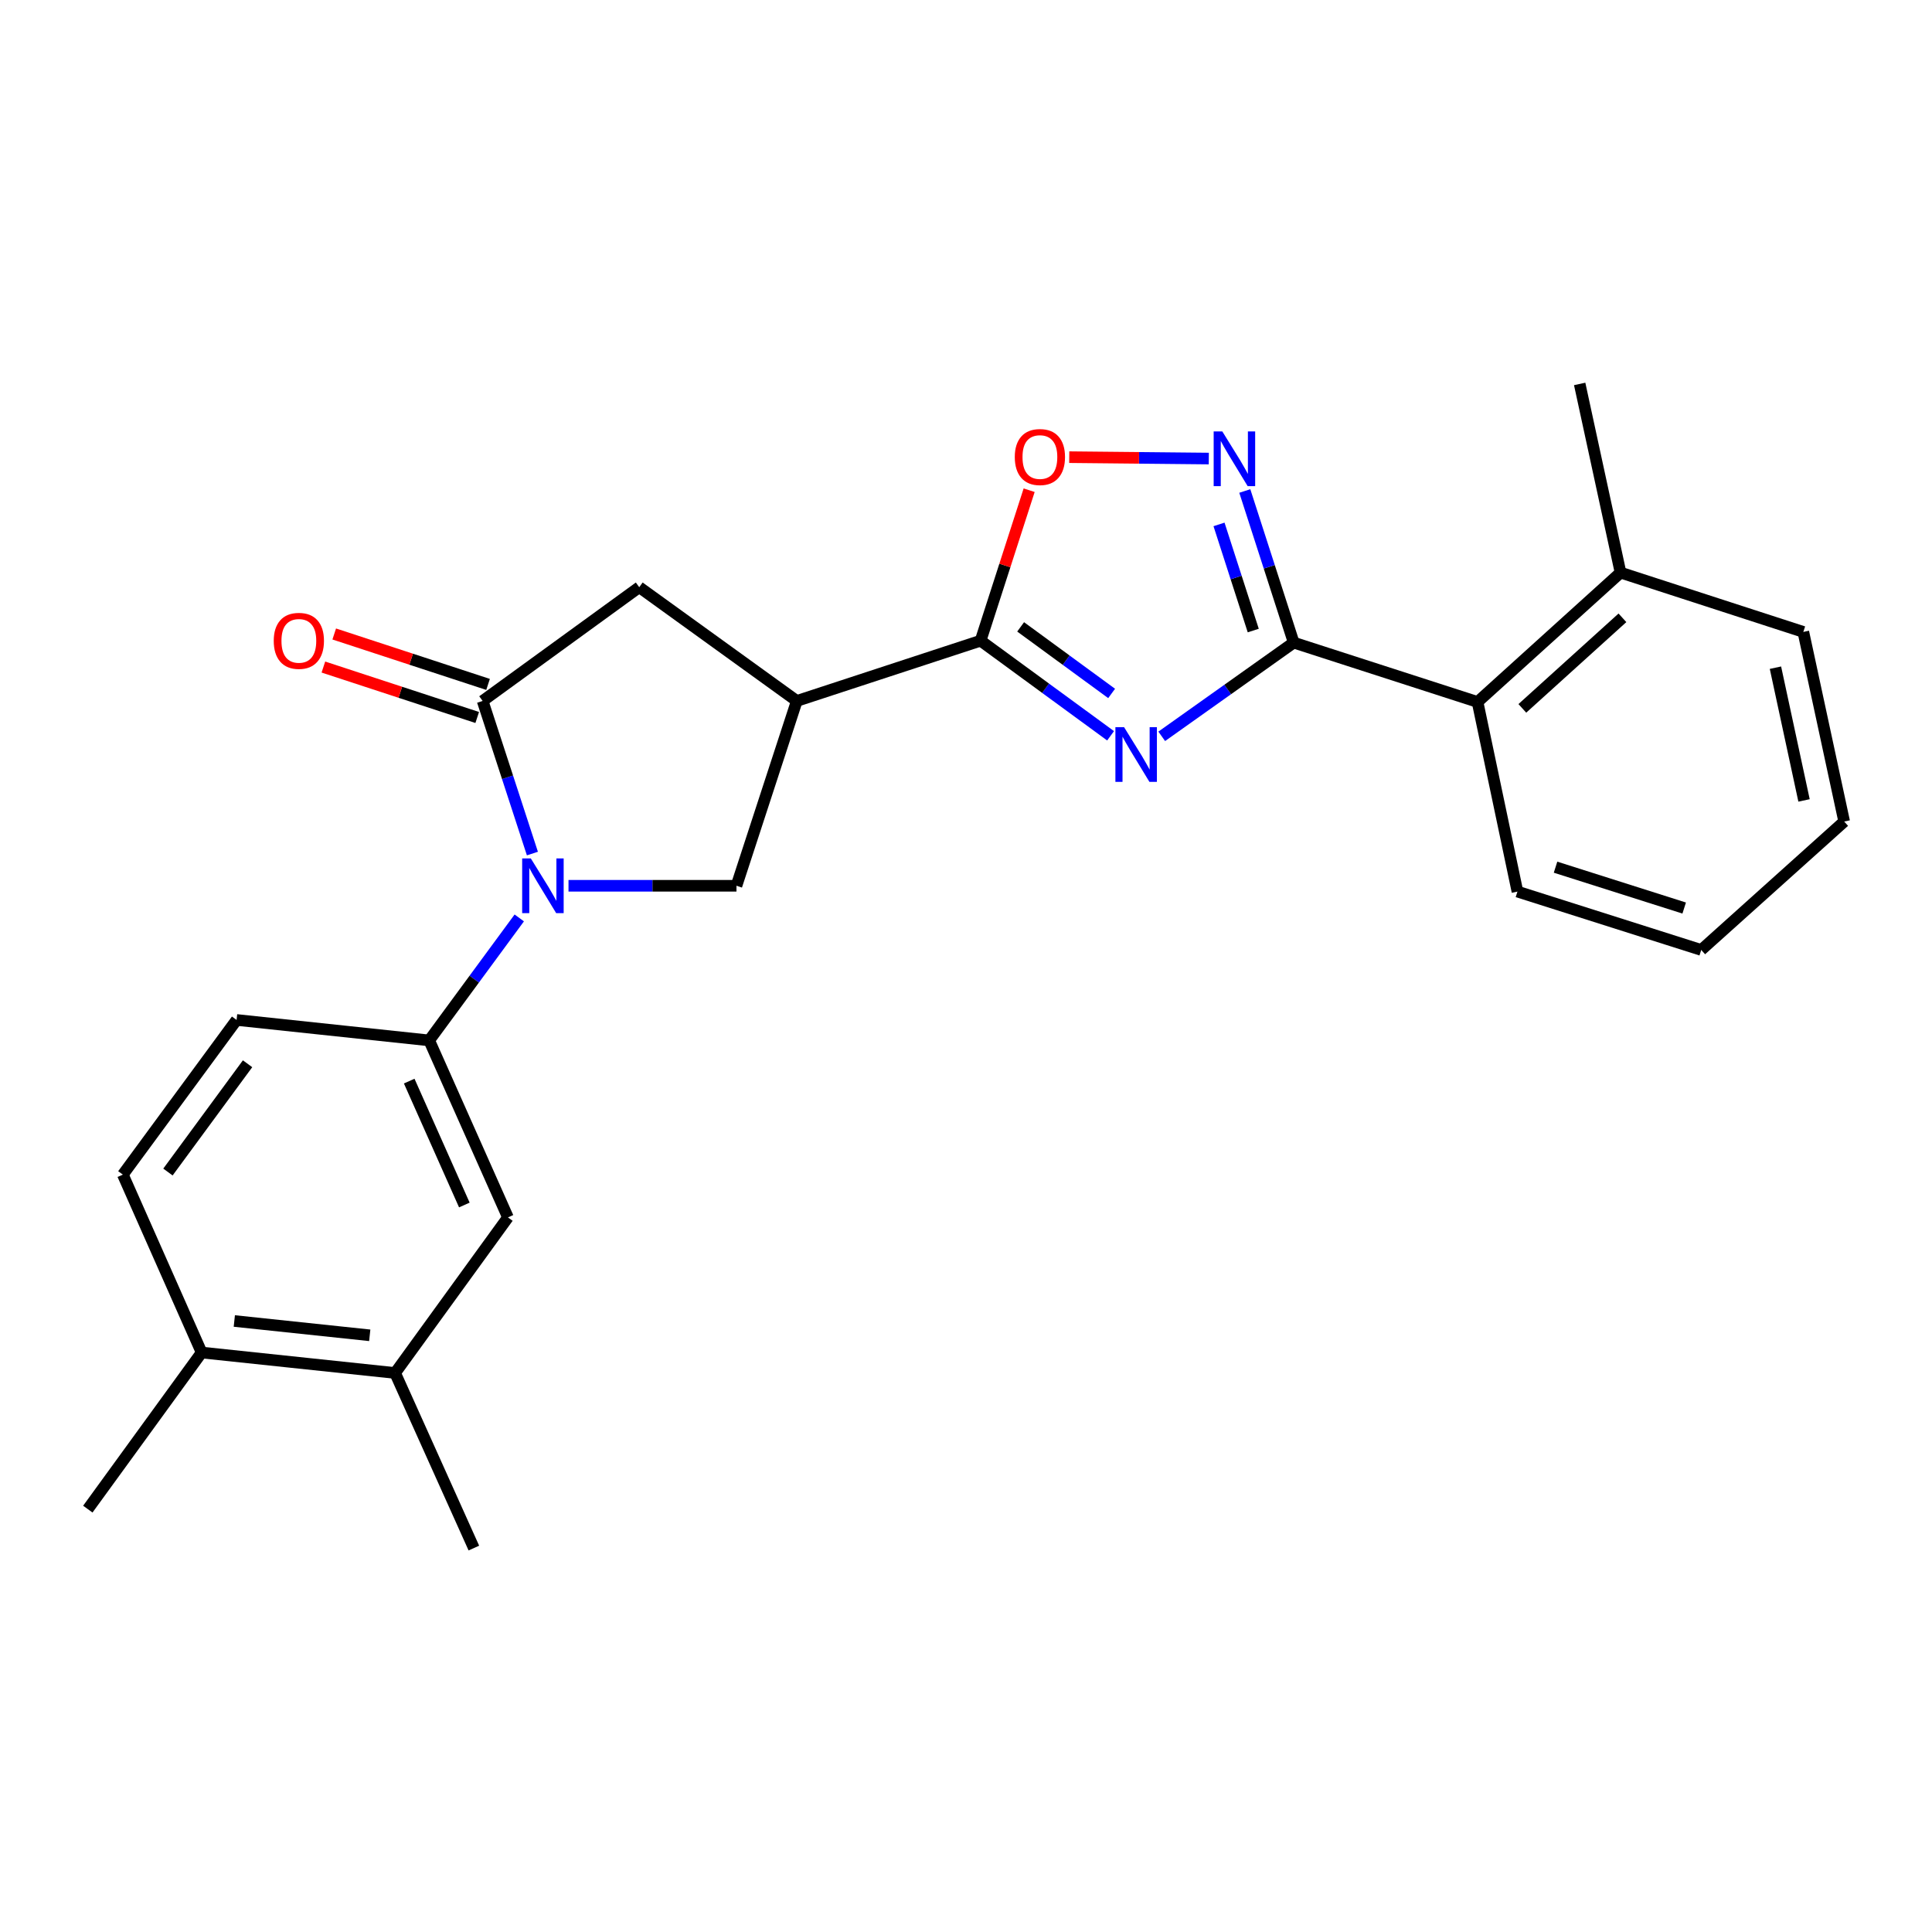 <?xml version='1.0' encoding='iso-8859-1'?>
<svg version='1.1' baseProfile='full'
              xmlns='http://www.w3.org/2000/svg'
                      xmlns:rdkit='http://www.rdkit.org/xml'
                      xmlns:xlink='http://www.w3.org/1999/xlink'
                  xml:space='preserve'
width='1000px' height='1000px' viewBox='0 0 1000 1000'>
<!-- END OF HEADER -->
<rect style='opacity:1.0;fill:#FFFFFF;stroke:none' width='1000' height='1000' x='0' y='0'> </rect>
<path class='bond-1' d='M 601.312,381.123 L 635.465,356.868' style='fill:none;fill-rule:evenodd;stroke:#0000FF;stroke-width:6px;stroke-linecap:butt;stroke-linejoin:miter;stroke-opacity:1' />
<path class='bond-1' d='M 635.465,356.868 L 669.619,332.612' style='fill:none;fill-rule:evenodd;stroke:#000000;stroke-width:6px;stroke-linecap:butt;stroke-linejoin:miter;stroke-opacity:1' />
<path class='bond-2' d='M 574.837,380.844 L 541.196,356.233' style='fill:none;fill-rule:evenodd;stroke:#0000FF;stroke-width:6px;stroke-linecap:butt;stroke-linejoin:miter;stroke-opacity:1' />
<path class='bond-2' d='M 541.196,356.233 L 507.554,331.622' style='fill:none;fill-rule:evenodd;stroke:#000000;stroke-width:6px;stroke-linecap:butt;stroke-linejoin:miter;stroke-opacity:1' />
<path class='bond-2' d='M 575.379,358.925 L 551.83,341.697' style='fill:none;fill-rule:evenodd;stroke:#0000FF;stroke-width:6px;stroke-linecap:butt;stroke-linejoin:miter;stroke-opacity:1' />
<path class='bond-2' d='M 551.83,341.697 L 528.281,324.469' style='fill:none;fill-rule:evenodd;stroke:#000000;stroke-width:6px;stroke-linecap:butt;stroke-linejoin:miter;stroke-opacity:1' />
<path class='bond-0' d='M 294.257,458.476 L 337.724,458.476' style='fill:none;fill-rule:evenodd;stroke:#0000FF;stroke-width:6px;stroke-linecap:butt;stroke-linejoin:miter;stroke-opacity:1' />
<path class='bond-0' d='M 337.724,458.476 L 381.191,458.476' style='fill:none;fill-rule:evenodd;stroke:#000000;stroke-width:6px;stroke-linecap:butt;stroke-linejoin:miter;stroke-opacity:1' />
<path class='bond-8' d='M 268.771,475.12 L 245.459,506.816' style='fill:none;fill-rule:evenodd;stroke:#0000FF;stroke-width:6px;stroke-linecap:butt;stroke-linejoin:miter;stroke-opacity:1' />
<path class='bond-8' d='M 245.459,506.816 L 222.148,538.512' style='fill:none;fill-rule:evenodd;stroke:#000000;stroke-width:6px;stroke-linecap:butt;stroke-linejoin:miter;stroke-opacity:1' />
<path class='bond-26' d='M 275.574,441.8 L 262.694,402.305' style='fill:none;fill-rule:evenodd;stroke:#0000FF;stroke-width:6px;stroke-linecap:butt;stroke-linejoin:miter;stroke-opacity:1' />
<path class='bond-26' d='M 262.694,402.305 L 249.814,362.81' style='fill:none;fill-rule:evenodd;stroke:#000000;stroke-width:6px;stroke-linecap:butt;stroke-linejoin:miter;stroke-opacity:1' />
<path class='bond-5' d='M 669.619,332.612 L 656.962,293.374' style='fill:none;fill-rule:evenodd;stroke:#000000;stroke-width:6px;stroke-linecap:butt;stroke-linejoin:miter;stroke-opacity:1' />
<path class='bond-5' d='M 656.962,293.374 L 644.305,254.136' style='fill:none;fill-rule:evenodd;stroke:#0000FF;stroke-width:6px;stroke-linecap:butt;stroke-linejoin:miter;stroke-opacity:1' />
<path class='bond-5' d='M 648.681,326.37 L 639.821,298.903' style='fill:none;fill-rule:evenodd;stroke:#000000;stroke-width:6px;stroke-linecap:butt;stroke-linejoin:miter;stroke-opacity:1' />
<path class='bond-5' d='M 639.821,298.903 L 630.961,271.436' style='fill:none;fill-rule:evenodd;stroke:#0000FF;stroke-width:6px;stroke-linecap:butt;stroke-linejoin:miter;stroke-opacity:1' />
<path class='bond-10' d='M 669.619,332.612 L 764.775,363.34' style='fill:none;fill-rule:evenodd;stroke:#000000;stroke-width:6px;stroke-linecap:butt;stroke-linejoin:miter;stroke-opacity:1' />
<path class='bond-4' d='M 507.554,331.622 L 412.419,362.81' style='fill:none;fill-rule:evenodd;stroke:#000000;stroke-width:6px;stroke-linecap:butt;stroke-linejoin:miter;stroke-opacity:1' />
<path class='bond-7' d='M 507.554,331.622 L 520.119,292.679' style='fill:none;fill-rule:evenodd;stroke:#000000;stroke-width:6px;stroke-linecap:butt;stroke-linejoin:miter;stroke-opacity:1' />
<path class='bond-7' d='M 520.119,292.679 L 532.684,253.735' style='fill:none;fill-rule:evenodd;stroke:#FF0000;stroke-width:6px;stroke-linecap:butt;stroke-linejoin:miter;stroke-opacity:1' />
<path class='bond-3' d='M 249.814,362.81 L 330.871,303.935' style='fill:none;fill-rule:evenodd;stroke:#000000;stroke-width:6px;stroke-linecap:butt;stroke-linejoin:miter;stroke-opacity:1' />
<path class='bond-13' d='M 252.619,354.253 L 212.808,341.2' style='fill:none;fill-rule:evenodd;stroke:#000000;stroke-width:6px;stroke-linecap:butt;stroke-linejoin:miter;stroke-opacity:1' />
<path class='bond-13' d='M 212.808,341.2 L 172.997,328.147' style='fill:none;fill-rule:evenodd;stroke:#FF0000;stroke-width:6px;stroke-linecap:butt;stroke-linejoin:miter;stroke-opacity:1' />
<path class='bond-13' d='M 247.008,371.367 L 207.197,358.314' style='fill:none;fill-rule:evenodd;stroke:#000000;stroke-width:6px;stroke-linecap:butt;stroke-linejoin:miter;stroke-opacity:1' />
<path class='bond-13' d='M 207.197,358.314 L 167.385,345.262' style='fill:none;fill-rule:evenodd;stroke:#FF0000;stroke-width:6px;stroke-linecap:butt;stroke-linejoin:miter;stroke-opacity:1' />
<path class='bond-6' d='M 412.419,362.81 L 381.191,458.476' style='fill:none;fill-rule:evenodd;stroke:#000000;stroke-width:6px;stroke-linecap:butt;stroke-linejoin:miter;stroke-opacity:1' />
<path class='bond-9' d='M 412.419,362.81 L 330.871,303.935' style='fill:none;fill-rule:evenodd;stroke:#000000;stroke-width:6px;stroke-linecap:butt;stroke-linejoin:miter;stroke-opacity:1' />
<path class='bond-25' d='M 625.674,237.345 L 589.556,236.986' style='fill:none;fill-rule:evenodd;stroke:#0000FF;stroke-width:6px;stroke-linecap:butt;stroke-linejoin:miter;stroke-opacity:1' />
<path class='bond-25' d='M 589.556,236.986 L 553.438,236.627' style='fill:none;fill-rule:evenodd;stroke:#FF0000;stroke-width:6px;stroke-linecap:butt;stroke-linejoin:miter;stroke-opacity:1' />
<path class='bond-11' d='M 222.148,538.512 L 262.912,630.126' style='fill:none;fill-rule:evenodd;stroke:#000000;stroke-width:6px;stroke-linecap:butt;stroke-linejoin:miter;stroke-opacity:1' />
<path class='bond-11' d='M 211.807,559.576 L 240.342,623.706' style='fill:none;fill-rule:evenodd;stroke:#000000;stroke-width:6px;stroke-linecap:butt;stroke-linejoin:miter;stroke-opacity:1' />
<path class='bond-14' d='M 222.148,538.512 L 122.46,527.926' style='fill:none;fill-rule:evenodd;stroke:#000000;stroke-width:6px;stroke-linecap:butt;stroke-linejoin:miter;stroke-opacity:1' />
<path class='bond-16' d='M 764.775,363.34 L 838.788,296.381' style='fill:none;fill-rule:evenodd;stroke:#000000;stroke-width:6px;stroke-linecap:butt;stroke-linejoin:miter;stroke-opacity:1' />
<path class='bond-16' d='M 787.96,366.652 L 839.769,319.781' style='fill:none;fill-rule:evenodd;stroke:#000000;stroke-width:6px;stroke-linecap:butt;stroke-linejoin:miter;stroke-opacity:1' />
<path class='bond-18' d='M 764.775,363.34 L 785.427,461.488' style='fill:none;fill-rule:evenodd;stroke:#000000;stroke-width:6px;stroke-linecap:butt;stroke-linejoin:miter;stroke-opacity:1' />
<path class='bond-12' d='M 262.912,630.126 L 204.507,710.653' style='fill:none;fill-rule:evenodd;stroke:#000000;stroke-width:6px;stroke-linecap:butt;stroke-linejoin:miter;stroke-opacity:1' />
<path class='bond-19' d='M 204.507,710.653 L 245.271,801.276' style='fill:none;fill-rule:evenodd;stroke:#000000;stroke-width:6px;stroke-linecap:butt;stroke-linejoin:miter;stroke-opacity:1' />
<path class='bond-28' d='M 204.507,710.653 L 104.369,700.067' style='fill:none;fill-rule:evenodd;stroke:#000000;stroke-width:6px;stroke-linecap:butt;stroke-linejoin:miter;stroke-opacity:1' />
<path class='bond-28' d='M 191.38,691.154 L 121.283,683.744' style='fill:none;fill-rule:evenodd;stroke:#000000;stroke-width:6px;stroke-linecap:butt;stroke-linejoin:miter;stroke-opacity:1' />
<path class='bond-17' d='M 122.46,527.926 L 63.585,607.983' style='fill:none;fill-rule:evenodd;stroke:#000000;stroke-width:6px;stroke-linecap:butt;stroke-linejoin:miter;stroke-opacity:1' />
<path class='bond-17' d='M 128.138,550.605 L 86.926,606.645' style='fill:none;fill-rule:evenodd;stroke:#000000;stroke-width:6px;stroke-linecap:butt;stroke-linejoin:miter;stroke-opacity:1' />
<path class='bond-15' d='M 104.369,700.067 L 63.585,607.983' style='fill:none;fill-rule:evenodd;stroke:#000000;stroke-width:6px;stroke-linecap:butt;stroke-linejoin:miter;stroke-opacity:1' />
<path class='bond-20' d='M 104.369,700.067 L 45.455,781.124' style='fill:none;fill-rule:evenodd;stroke:#000000;stroke-width:6px;stroke-linecap:butt;stroke-linejoin:miter;stroke-opacity:1' />
<path class='bond-21' d='M 838.788,296.381 L 817.635,198.724' style='fill:none;fill-rule:evenodd;stroke:#000000;stroke-width:6px;stroke-linecap:butt;stroke-linejoin:miter;stroke-opacity:1' />
<path class='bond-22' d='M 838.788,296.381 L 933.403,327.079' style='fill:none;fill-rule:evenodd;stroke:#000000;stroke-width:6px;stroke-linecap:butt;stroke-linejoin:miter;stroke-opacity:1' />
<path class='bond-23' d='M 785.427,461.488 L 880.552,491.695' style='fill:none;fill-rule:evenodd;stroke:#000000;stroke-width:6px;stroke-linecap:butt;stroke-linejoin:miter;stroke-opacity:1' />
<path class='bond-23' d='M 805.147,448.853 L 871.735,469.998' style='fill:none;fill-rule:evenodd;stroke:#000000;stroke-width:6px;stroke-linecap:butt;stroke-linejoin:miter;stroke-opacity:1' />
<path class='bond-27' d='M 933.403,327.079 L 954.545,425.226' style='fill:none;fill-rule:evenodd;stroke:#000000;stroke-width:6px;stroke-linecap:butt;stroke-linejoin:miter;stroke-opacity:1' />
<path class='bond-27' d='M 918.968,345.594 L 933.767,414.297' style='fill:none;fill-rule:evenodd;stroke:#000000;stroke-width:6px;stroke-linecap:butt;stroke-linejoin:miter;stroke-opacity:1' />
<path class='bond-24' d='M 880.552,491.695 L 954.545,425.226' style='fill:none;fill-rule:evenodd;stroke:#000000;stroke-width:6px;stroke-linecap:butt;stroke-linejoin:miter;stroke-opacity:1' />
<path  class='atom-0' d='M 581.811 376.366
L 591.091 391.366
Q 592.011 392.846, 593.491 395.526
Q 594.971 398.206, 595.051 398.366
L 595.051 376.366
L 598.811 376.366
L 598.811 404.686
L 594.931 404.686
L 584.971 388.286
Q 583.811 386.366, 582.571 384.166
Q 581.371 381.966, 581.011 381.286
L 581.011 404.686
L 577.331 404.686
L 577.331 376.366
L 581.811 376.366
' fill='#0000FF'/>
<path  class='atom-1' d='M 274.752 444.316
L 284.032 459.316
Q 284.952 460.796, 286.432 463.476
Q 287.912 466.156, 287.992 466.316
L 287.992 444.316
L 291.752 444.316
L 291.752 472.636
L 287.872 472.636
L 277.912 456.236
Q 276.752 454.316, 275.512 452.116
Q 274.312 449.916, 273.952 449.236
L 273.952 472.636
L 270.272 472.636
L 270.272 444.316
L 274.752 444.316
' fill='#0000FF'/>
<path  class='atom-6' d='M 632.671 223.317
L 641.951 238.317
Q 642.871 239.797, 644.351 242.477
Q 645.831 245.157, 645.911 245.317
L 645.911 223.317
L 649.671 223.317
L 649.671 251.637
L 645.791 251.637
L 635.831 235.237
Q 634.671 233.317, 633.431 231.117
Q 632.231 228.917, 631.871 228.237
L 631.871 251.637
L 628.191 251.637
L 628.191 223.317
L 632.671 223.317
' fill='#0000FF'/>
<path  class='atom-8' d='M 525.252 236.556
Q 525.252 229.756, 528.612 225.956
Q 531.972 222.156, 538.252 222.156
Q 544.532 222.156, 547.892 225.956
Q 551.252 229.756, 551.252 236.556
Q 551.252 243.436, 547.852 247.356
Q 544.452 251.236, 538.252 251.236
Q 532.012 251.236, 528.612 247.356
Q 525.252 243.476, 525.252 236.556
M 538.252 248.036
Q 542.572 248.036, 544.892 245.156
Q 547.252 242.236, 547.252 236.556
Q 547.252 230.996, 544.892 228.196
Q 542.572 225.356, 538.252 225.356
Q 533.932 225.356, 531.572 228.156
Q 529.252 230.956, 529.252 236.556
Q 529.252 242.276, 531.572 245.156
Q 533.932 248.036, 538.252 248.036
' fill='#FF0000'/>
<path  class='atom-14' d='M 141.688 331.702
Q 141.688 324.902, 145.048 321.102
Q 148.408 317.302, 154.688 317.302
Q 160.968 317.302, 164.328 321.102
Q 167.688 324.902, 167.688 331.702
Q 167.688 338.582, 164.288 342.502
Q 160.888 346.382, 154.688 346.382
Q 148.448 346.382, 145.048 342.502
Q 141.688 338.622, 141.688 331.702
M 154.688 343.182
Q 159.008 343.182, 161.328 340.302
Q 163.688 337.382, 163.688 331.702
Q 163.688 326.142, 161.328 323.342
Q 159.008 320.502, 154.688 320.502
Q 150.368 320.502, 148.008 323.302
Q 145.688 326.102, 145.688 331.702
Q 145.688 337.422, 148.008 340.302
Q 150.368 343.182, 154.688 343.182
' fill='#FF0000'/>
</svg>
